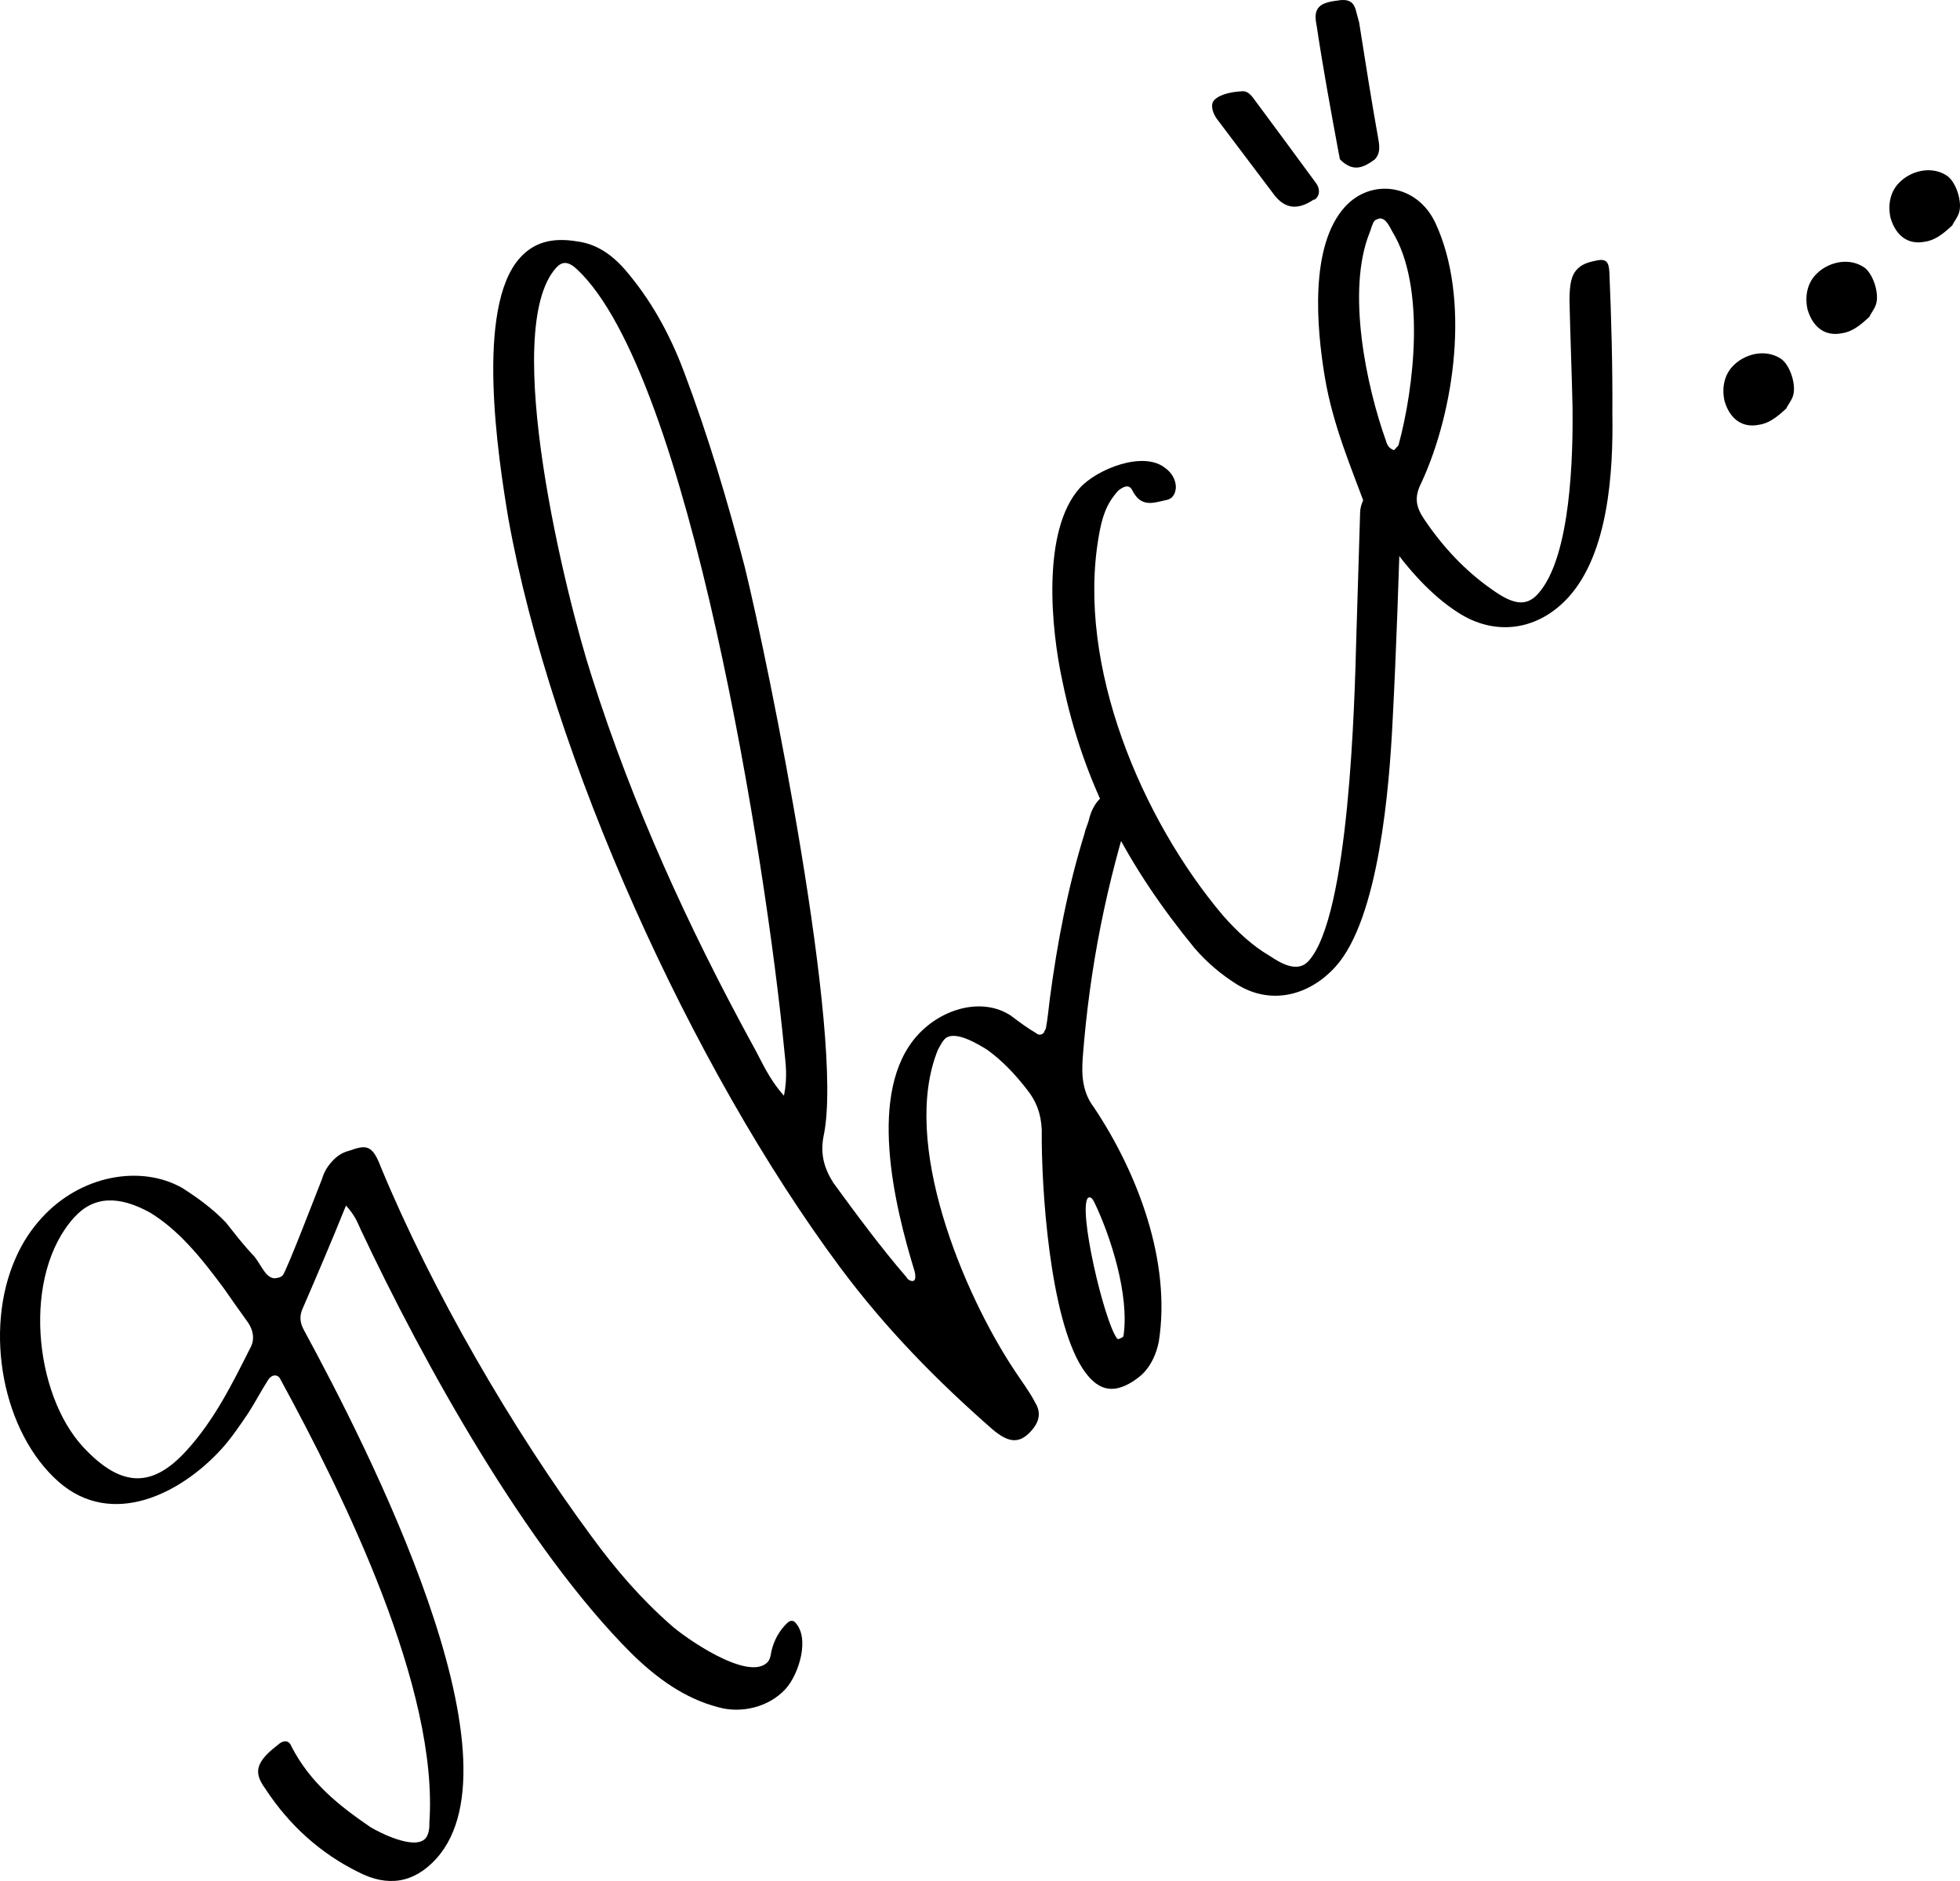 <?xml version="1.0" encoding="UTF-8"?> <svg xmlns="http://www.w3.org/2000/svg" width="99" height="95" viewBox="0 0 99 95" fill="none"> <path d="M18.105 94.552C16.221 93.624 14.625 92.216 13.392 90.327C12.902 89.649 12.922 89.221 13.435 88.654C13.619 88.452 13.879 88.246 14.139 88.041C14.326 87.916 14.593 87.866 14.723 88.21C15.686 90.072 17.156 91.212 18.7 92.272C19.173 92.562 20.94 93.456 21.49 92.85C21.601 92.728 21.704 92.452 21.687 92.064C22.166 85.281 17.371 75.542 14.162 69.659C14.035 69.392 13.728 69.406 13.548 69.686C13.188 70.246 12.904 70.802 12.544 71.362C12.11 72.002 11.677 72.643 11.2 73.169C9.108 75.475 5.646 77.181 2.973 74.849C0.139 72.369 -0.85 67.205 0.799 63.519C1.149 62.727 1.583 62.086 2.097 61.52C4.078 59.335 7.129 58.813 9.216 60.004C10.007 60.514 10.72 61.027 11.403 61.735C11.85 62.299 12.257 62.825 12.74 63.348C13.18 63.756 13.413 64.718 14.02 64.536C14.097 64.532 14.21 64.488 14.284 64.407C14.467 64.205 16.092 59.976 16.266 59.541C16.366 59.187 16.546 58.907 16.766 58.664C16.986 58.422 17.247 58.216 17.627 58.122C18.497 57.812 18.804 57.798 19.237 58.945C21.849 65.243 25.872 72.179 29.908 77.638C31.092 79.257 32.385 80.755 33.862 82.05C34.542 82.681 37.829 84.986 38.783 83.934C38.856 83.853 38.89 83.735 38.923 83.617C39.013 83.03 39.26 82.514 39.627 82.11C39.774 81.948 39.921 81.786 40.117 81.894C40.958 82.673 40.347 84.565 39.686 85.294C38.842 86.224 37.435 86.558 36.268 86.22C34.597 85.788 33.171 84.762 31.887 83.497C26.59 78.21 21.388 68.838 18.219 62.098C18.049 61.717 17.919 61.373 17.476 60.887C16.712 62.786 15.977 64.489 15.243 66.192C15.107 66.587 15.197 66.894 15.363 67.197C18.532 73.043 26.62 88.817 22.034 93.875C20.896 95.129 19.559 95.304 18.105 94.552ZM4.204 73.086C6.217 75.252 7.784 75.067 9.436 73.246C10.83 71.709 11.714 69.921 12.635 68.093C12.885 67.655 12.789 67.193 12.542 66.815C12.052 66.137 11.602 65.496 11.316 65.081C10.092 63.425 8.999 62.112 7.579 61.242C6.005 60.378 4.738 60.394 3.747 61.486C1.105 64.4 1.707 70.397 4.204 73.086Z" fill="black"></path> <path d="M50.153 72.209C47.359 69.766 44.749 67.121 42.426 63.997C34.926 53.91 27.842 38.247 25.675 26.178C25.16 23.092 23.992 15.527 26.267 13.018C26.964 12.249 27.874 11.976 29.151 12.193C30.078 12.308 30.868 12.817 31.555 13.603C32.848 15.101 33.805 16.808 34.541 18.758C35.754 21.969 36.74 25.268 37.612 28.611C38.821 33.532 42.66 52.367 41.605 57.349C41.414 58.29 41.637 59.018 42.091 59.737C43.274 61.356 44.497 63.013 45.791 64.511C45.834 64.625 46.031 64.733 46.144 64.689C46.257 64.646 46.247 64.413 46.201 64.221C45.175 60.885 43.776 55.117 46.345 52.284C47.592 50.909 49.643 50.353 51.067 51.301C51.503 51.632 51.9 51.925 52.334 52.178C52.454 52.29 52.607 52.283 52.717 52.162C52.754 52.121 52.75 52.044 52.824 51.963C52.917 51.453 52.971 50.907 53.028 50.438C53.405 47.585 53.94 44.803 54.784 42.084C54.815 41.889 54.921 41.69 54.988 41.454C55.085 41.022 55.262 40.664 55.482 40.422C55.849 40.017 56.379 39.839 56.993 39.812C57.186 39.842 57.349 40.068 57.283 40.304C55.891 44.601 55.036 48.874 54.691 53.397C54.617 54.371 54.69 55.184 55.26 55.937C57.477 59.26 59.166 63.733 58.531 67.763C58.404 68.39 58.157 68.906 57.79 69.311C57.643 69.473 57.42 69.638 57.233 69.763C56.186 70.43 55.409 70.231 54.669 69.097C53.023 66.527 52.591 60.017 52.619 57.062C52.582 56.209 52.326 55.598 51.879 55.035C51.269 54.245 50.626 53.574 49.872 53.024C49.399 52.734 48.175 51.971 47.698 52.497C47.588 52.619 47.481 52.818 47.375 53.017C45.462 57.724 48.668 65.318 51.214 69.17C51.584 69.737 51.991 70.263 52.284 70.833C52.614 71.363 52.481 71.835 52.077 72.28C51.49 72.928 50.95 72.874 50.153 72.209ZM37.988 52.727C38.445 53.523 38.791 54.44 39.598 55.338C39.788 54.397 39.682 53.702 39.615 53.044C38.718 43.718 34.815 18.863 29.134 13.592C28.694 13.184 28.387 13.197 28.094 13.521C25.232 16.677 28.615 30.247 29.898 34.194C31.983 40.748 34.779 46.843 37.988 52.727ZM56.41 67.583C56.45 67.621 56.49 67.658 56.527 67.617C56.64 67.573 56.754 67.529 56.75 67.452C57.048 65.418 56.115 62.467 55.272 60.716C55.188 60.564 55.105 60.412 54.955 60.497C54.441 61.063 55.757 66.679 56.41 67.583Z" fill="black"></path> <path d="M62.458 49.705C61.708 49.233 60.991 48.642 60.344 47.894C57.021 43.842 54.728 39.628 53.66 34.39C53.087 31.772 52.605 26.78 54.55 24.636C55.394 23.705 57.735 22.748 58.848 23.632C59.165 23.852 59.412 24.23 59.392 24.658C59.361 24.853 59.328 24.971 59.218 25.093C59.071 25.255 58.841 25.265 58.651 25.312C58.081 25.453 57.584 25.514 57.207 24.792C57.037 24.411 56.737 24.579 56.477 24.785C55.853 25.473 55.653 26.181 55.499 27.082C54.357 33.621 57.685 41.403 61.772 46.238C62.499 47.061 63.259 47.766 64.126 48.273C64.719 48.674 65.546 49.143 66.096 48.536C68.151 46.27 68.421 35.494 68.509 32.148L68.701 25.845C68.725 25.494 68.865 25.177 69.085 24.934C69.452 24.53 70.059 24.348 70.529 24.56C70.609 24.635 70.729 24.746 70.732 24.823L70.762 25.522C70.647 29.141 70.533 32.76 70.342 36.382C70.177 39.731 69.655 46.399 67.453 48.827C66.132 50.283 64.195 50.795 62.458 49.705Z" fill="black"></path> <path d="M73.608 30.912C72.265 30.038 71.135 28.766 70.031 27.221C69.931 26.681 69.308 26.475 69.091 25.902C68.265 23.645 67.329 21.51 66.916 19.041C66.504 16.572 66.135 12.43 67.933 10.447C69.254 8.991 71.571 9.278 72.501 11.258C74.277 15.067 73.481 20.736 71.793 24.385C71.403 25.14 71.539 25.64 71.949 26.243C72.892 27.64 74.019 28.834 75.326 29.749C76.436 30.555 77.093 30.643 77.68 29.996C79.368 28.135 79.453 22.924 79.43 20.593C79.391 18.768 79.315 16.984 79.275 15.159C79.279 14.343 79.376 13.912 79.633 13.628C79.853 13.386 80.116 13.257 80.65 13.156C81.107 13.059 81.267 13.207 81.29 13.75C81.392 16.155 81.455 18.523 81.441 20.894C81.49 23.845 81.242 27.936 79.224 30.162C77.719 31.821 75.545 32.188 73.608 30.912ZM70.013 22.286C70.06 22.479 70.183 22.668 70.416 22.735L70.636 22.492C71.434 19.582 72.023 14.466 70.33 11.703C70.163 11.399 69.993 11.018 69.686 11.031C69.573 11.075 69.496 11.078 69.423 11.159C69.313 11.281 69.249 11.594 69.179 11.753C67.998 14.68 69.01 19.493 70.013 22.286ZM69.444 8.05C68.774 8.545 68.317 8.643 67.717 8.086C67.637 8.012 67.67 7.894 67.627 7.779C67.227 5.62 66.828 3.462 66.505 1.3C66.409 0.837 66.435 0.564 66.619 0.362C66.876 0.079 67.412 0.055 67.756 0.001C68.216 -0.019 68.416 0.167 68.513 0.629C68.559 0.821 68.603 0.936 68.649 1.128C68.965 3.135 69.282 5.142 69.634 7.109C69.688 7.456 69.701 7.766 69.444 8.05ZM66.342 10.089C65.595 10.588 64.905 10.618 64.292 9.751L61.482 6.027C61.278 5.763 61.105 5.305 61.325 5.062C61.619 4.738 62.306 4.631 62.689 4.614C62.956 4.563 63.156 4.749 63.319 4.975C64.379 6.405 65.439 7.836 66.459 9.229C66.662 9.492 66.676 9.803 66.492 10.005C66.456 10.045 66.419 10.086 66.342 10.089Z" fill="black"></path> <path d="M90.555 20.023C90.451 20.299 90.268 20.502 90.234 20.62C89.717 21.109 89.307 21.398 88.81 21.459C88.01 21.611 87.376 21.172 87.106 20.251C86.963 19.597 87.09 18.969 87.494 18.524C88.081 17.877 89.145 17.597 89.935 18.107C90.408 18.397 90.761 19.47 90.555 20.023Z" fill="black"></path> <path d="M94.747 15.4C94.644 15.676 94.46 15.879 94.427 15.997C93.91 16.485 93.499 16.776 93.003 16.836C92.202 16.988 91.569 16.549 91.299 15.628C91.156 14.974 91.283 14.346 91.686 13.901C92.273 13.254 93.337 12.974 94.127 13.484C94.601 13.774 94.954 14.847 94.747 15.4Z" fill="black"></path> <path d="M98.939 10.777C98.836 11.053 98.653 11.255 98.619 11.374C98.102 11.863 97.692 12.152 97.195 12.213C96.395 12.364 95.761 11.926 95.492 11.005C95.348 10.351 95.475 9.723 95.879 9.278C96.466 8.631 97.53 8.351 98.32 8.861C98.793 9.151 99.147 10.224 98.939 10.777Z" fill="black"></path> </svg> 